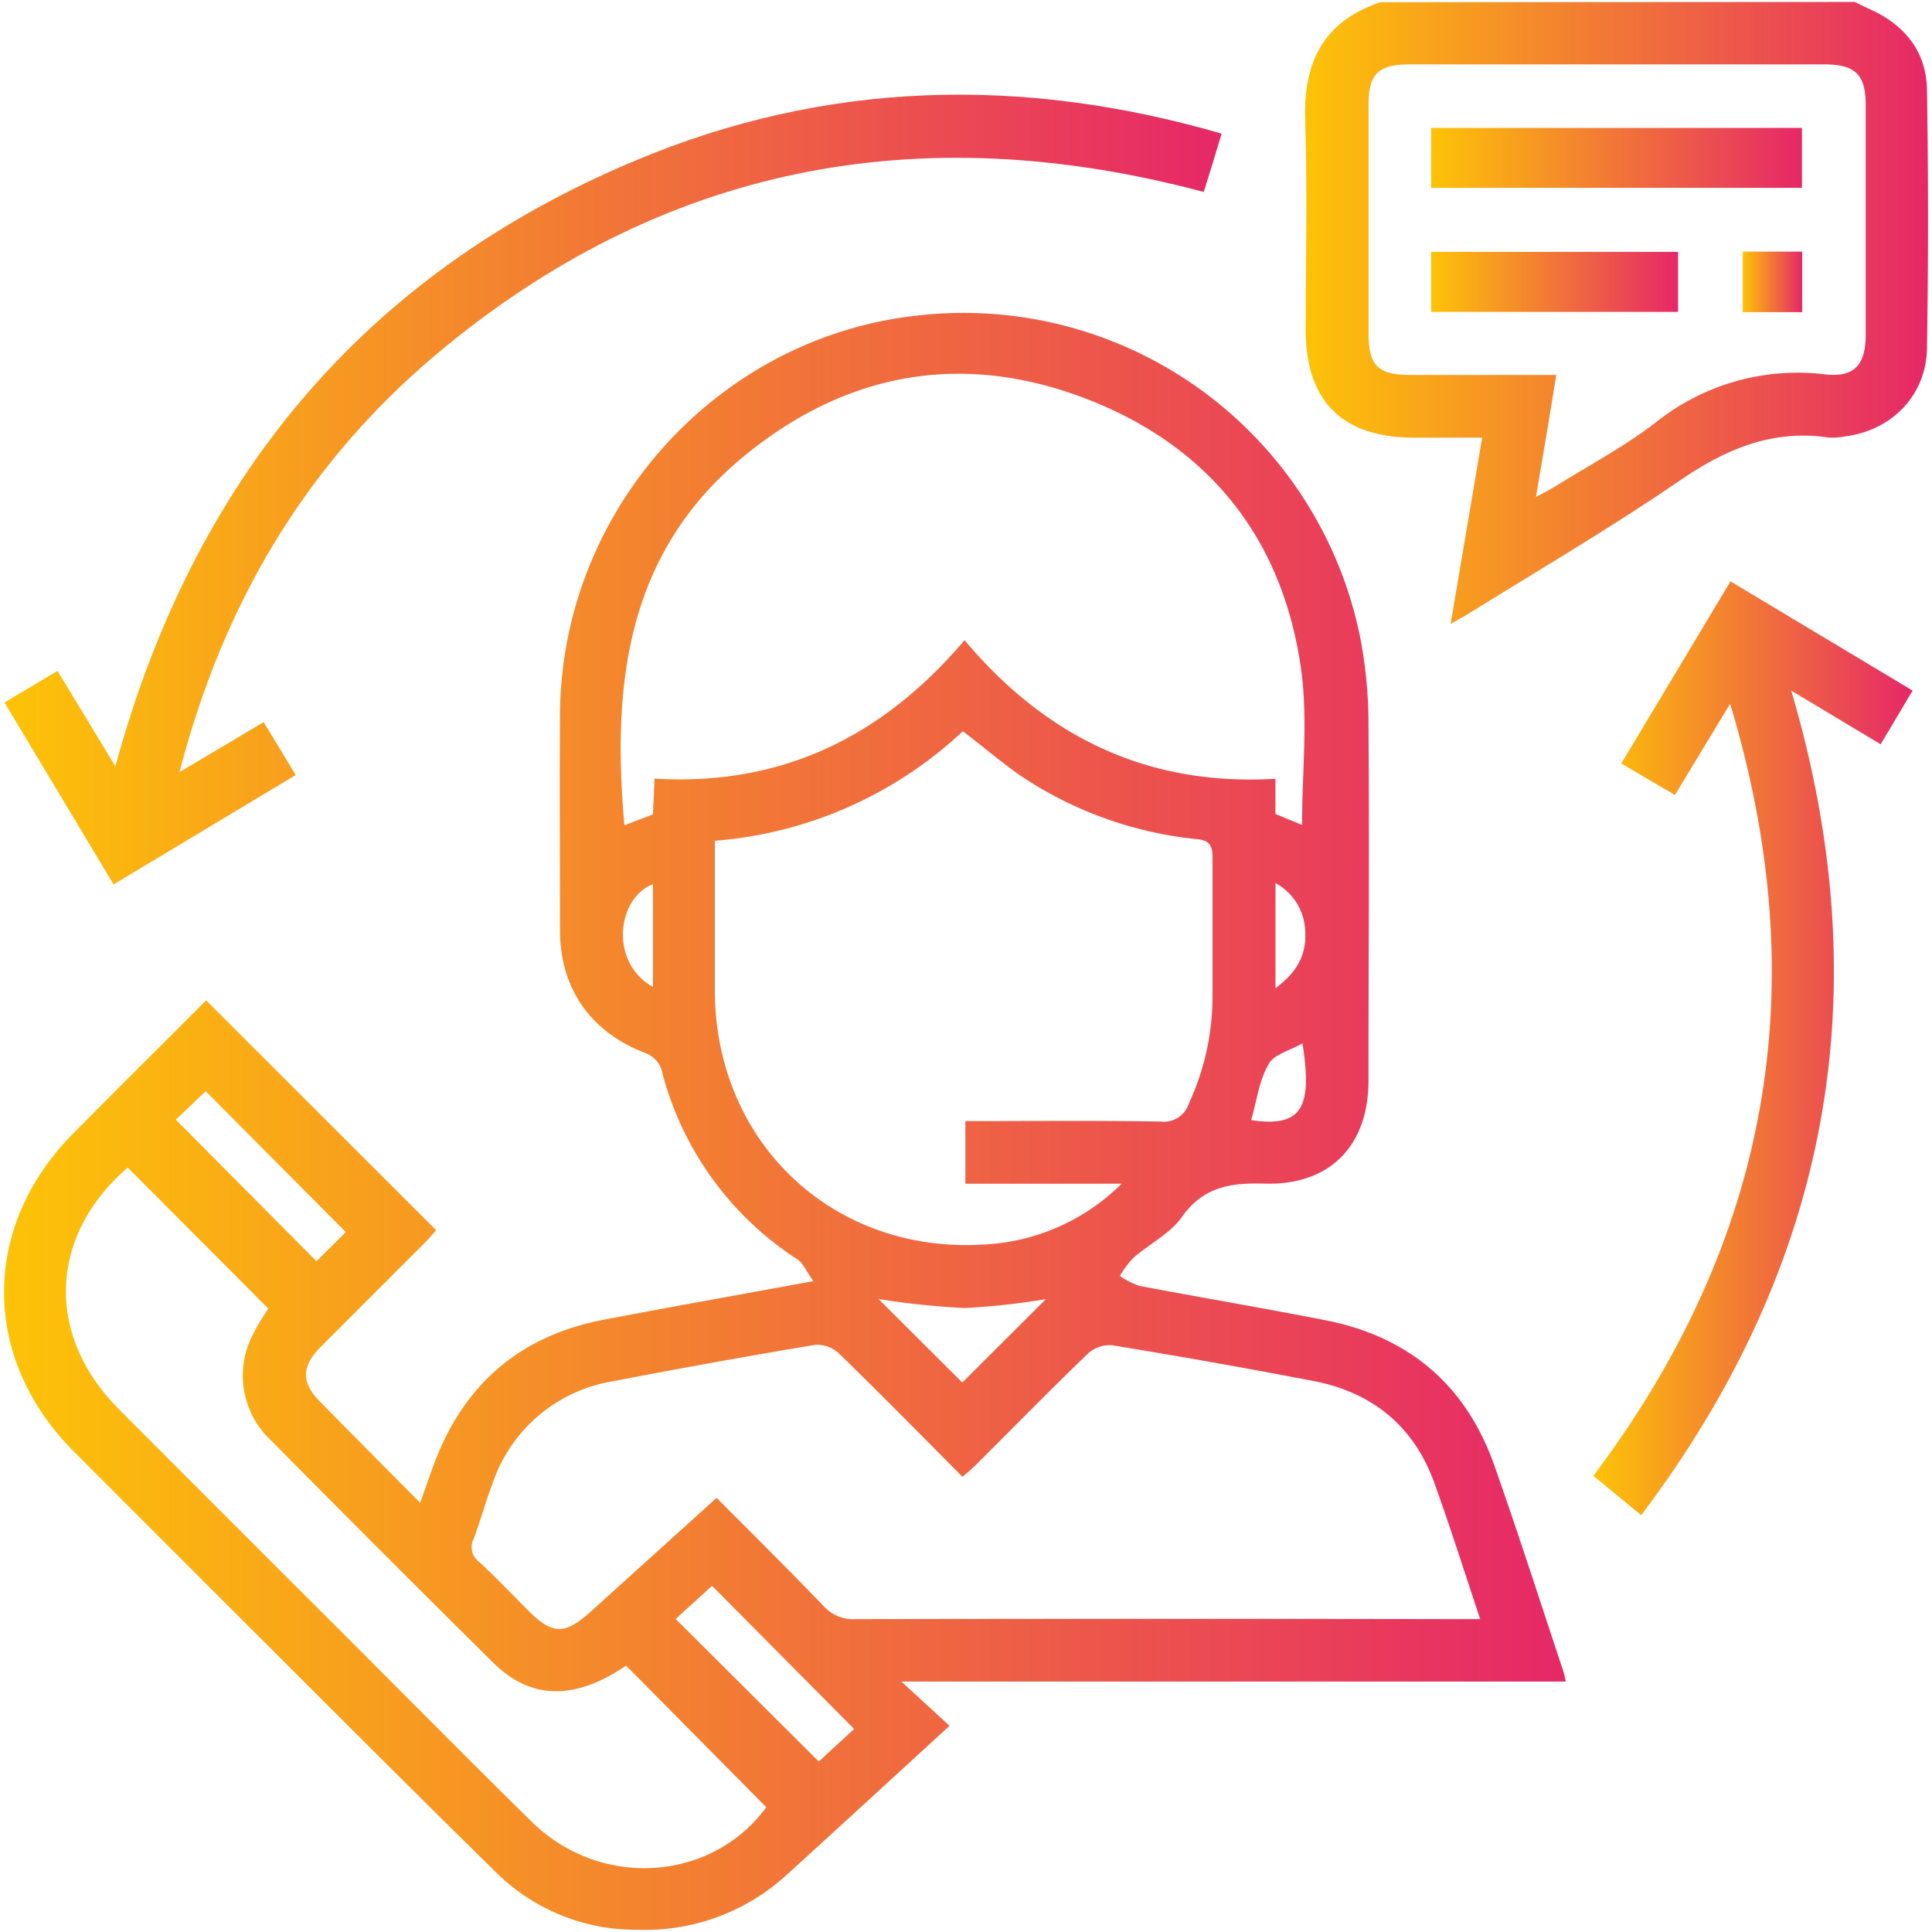 <svg xmlns="http://www.w3.org/2000/svg" xmlns:xlink="http://www.w3.org/1999/xlink" id="Layer_1" data-name="Layer 1" viewBox="0 0 216 216"><defs><style>.cls-1{fill:url(#linear-gradient);}.cls-2{fill:url(#linear-gradient-2);}.cls-3{fill:url(#linear-gradient-3);}.cls-4{fill:url(#linear-gradient-4);}.cls-5{fill:url(#linear-gradient-5);}.cls-6{fill:url(#linear-gradient-6);}.cls-7{fill:url(#linear-gradient-7);}</style><linearGradient id="linear-gradient" x1="145.91" y1="34.99" x2="215.56" y2="34.99" gradientUnits="userSpaceOnUse"><stop offset="0" stop-color="#fdc307"></stop><stop offset="1" stop-color="#e62768"></stop></linearGradient><linearGradient id="linear-gradient-2" x1="0.44" y1="125.39" x2="175.06" y2="125.39" xlink:href="#linear-gradient"></linearGradient><linearGradient id="linear-gradient-3" x1="0.5" y1="54.73" x2="136.58" y2="54.73" xlink:href="#linear-gradient"></linearGradient><linearGradient id="linear-gradient-4" x1="178.14" y1="117.19" x2="213.86" y2="117.19" xlink:href="#linear-gradient"></linearGradient><linearGradient id="linear-gradient-5" x1="160" y1="17.62" x2="201.46" y2="17.62" xlink:href="#linear-gradient"></linearGradient><linearGradient id="linear-gradient-6" x1="159.99" y1="31.51" x2="187.61" y2="31.51" xlink:href="#linear-gradient"></linearGradient><linearGradient id="linear-gradient-7" x1="194.84" y1="31.52" x2="201.49" y2="31.52" xlink:href="#linear-gradient"></linearGradient></defs><path class="cls-1" d="M207.38.22c.49.24,1,.5,1.46.71,4,1.73,6.54,4.74,6.6,9.16q.23,14.42,0,28.83c-.08,5.27-3.9,9.19-9.15,9.87a7.13,7.13,0,0,1-1.89.12C198.16,48,193,50.18,187.84,53.7c-7.68,5.26-15.75,10-23.66,14.91-.52.32-1.07.62-2,1.15l3.53-20.83h-7.64c-8,0-12.09-4.11-12.09-12s.19-15.72-.06-23.57c-.21-6.47,2.11-11,8.41-13.11ZM174,41.92c-.41,2.45-.75,4.59-1.11,6.72s-.74,4.4-1.17,6.92c.88-.47,1.49-.77,2.06-1.12,3.75-2.34,7.68-4.43,11.18-7.09A25.41,25.41,0,0,1,204,41.85c3.35.39,4.58-1.09,4.59-4.42q0-12.84,0-25.67c0-3.39-1.15-4.55-4.55-4.56H157.58c-3.49,0-4.57,1.08-4.57,4.49q0,12.83,0,25.66c0,3.53,1.07,4.57,4.68,4.57Z"></path><path class="cls-2" d="M175.06,188H100.78l5.38,4.95c-6.32,5.79-12.2,11.2-18.11,16.57a23.41,23.41,0,0,1-16.72,6.23,22.23,22.23,0,0,1-15.66-6.21c-11-10.8-21.9-21.76-32.83-32.66q-7.29-7.29-14.58-14.59c-10.4-10.44-10.43-25.18,0-35.64,4.94-5,9.9-9.91,14.79-14.81,8.6,8.6,17.08,17.08,25.72,25.7-.4.44-.83.95-1.3,1.43q-5.81,5.81-11.61,11.61c-2.18,2.2-2.2,4-.05,6.16,3.63,3.69,7.28,7.36,11.17,11.28.63-1.76,1.11-3.2,1.65-4.62,3.35-8.77,9.64-14.09,18.86-15.85,7.56-1.45,15.15-2.79,23.45-4.32-.75-1-1.11-2-1.79-2.43a35.59,35.59,0,0,1-15.2-21.23,3,3,0,0,0-1.62-1.77c-6.21-2.32-9.7-7.15-9.72-13.79,0-8.07-.06-16.14,0-24.21C62.78,56.88,80.38,37.48,103,35.23a45.25,45.25,0,0,1,49.09,36.13A51.63,51.63,0,0,1,153,81c.1,13.26,0,26.52,0,39.78,0,7.33-4.32,11.78-11.66,11.55-3.77-.11-6.81.35-9.21,3.74-1.32,1.87-3.64,3-5.44,4.58a11.48,11.48,0,0,0-1.49,2,8.64,8.64,0,0,0,2.18,1.11c7,1.33,13.93,2.49,20.88,3.86,9.28,1.84,15.65,7.26,18.8,16.2,2.68,7.59,5.14,15.27,7.68,22.91C174.85,187,174.91,187.36,175.06,188ZM80.12,167.46c4.06,4.08,8.09,8.07,12,12.14a4.38,4.38,0,0,0,3.5,1.42q33.66-.06,67.34,0h2.53c-1.79-5.34-3.36-10.34-5.14-15.26-2.3-6.33-6.92-10.09-13.49-11.36q-11.23-2.16-22.54-4a3.62,3.62,0,0,0-2.69.93c-4.24,4.09-8.36,8.3-12.54,12.46-.42.43-.9.81-1.48,1.32-4.64-4.66-9.16-9.27-13.78-13.76a3.61,3.61,0,0,0-2.67-1q-11.3,1.89-22.55,4.06A17.13,17.13,0,0,0,55.05,165.9c-.76,2-1.34,4.14-2.1,6.17a2,2,0,0,0,.64,2.56c1.9,1.77,3.69,3.65,5.52,5.48,2.63,2.63,4,2.67,6.79.2Zm65.45-75.23c0-5.9.69-11.85-.13-17.58-2.1-14.59-10.4-24.87-24.12-30.11-13.9-5.31-26.94-2.86-38.39,6.67C70,62,68.41,76.65,69.81,92.27L73,91.05l.18-4c14.22.86,25.52-4.7,34.66-15.48,9.15,10.9,20.56,16.34,34.75,15.5V91ZM107.65,81.75A45.79,45.79,0,0,1,79.92,94c0,5.77,0,11.31,0,16.84.09,17.06,13.43,29.51,30.42,28.28a23.44,23.44,0,0,0,15.06-6.78H107.93v-7c7.41,0,14.63-.07,21.85.05a2.92,2.92,0,0,0,3.13-2,28.54,28.54,0,0,0,2.65-11.8c0-5.27,0-10.53,0-15.79,0-1.47-.53-1.9-1.91-2a43.07,43.07,0,0,1-19.91-7.32C111.69,85,109.77,83.37,107.65,81.75ZM14.28,130.54c-8.8,7.59-9.26,18.7-1,27q12.12,12.15,24.25,24.25c7.29,7.29,14.54,14.63,21.89,21.86,7.73,7.61,20.17,6.73,26.25-1.6L70,186.22c-5.74,3.89-10.64,3.85-14.88-.35q-12.41-12.28-24.69-24.7A9.94,9.94,0,0,1,28,149.76a24.18,24.18,0,0,1,2-3.45Q22.13,138.4,14.28,130.54ZM95.49,193.3l-15.88-16L75.54,181l16,15.94ZM38.66,137.75,23,122l-3.34,3.18,15.72,15.83Zm59.56,7.48,9.37,9.34,9.35-9.33a79.06,79.06,0,0,1-9.07,1A87.1,87.1,0,0,1,98.22,145.23Zm41.67-20c5.84.88,6.81-1.61,5.73-8.58-1.36.78-3.16,1.21-3.78,2.31C140.8,120.74,140.52,123,139.89,125.19ZM73,110.34V98.86C69,100.36,68.08,107.59,73,110.34Zm69.6.14c2.41-1.77,3.51-3.78,3.32-6.42a6.32,6.32,0,0,0-3.32-5.33Z"></path><path class="cls-3" d="M12.7,98.88.5,78.54,6.43,75,12.9,85.68c8.71-32,27.71-55,58.16-67.74,21.27-8.92,43.14-9.49,65.52-3-.67,2.24-1.31,4.33-2,6.52-31.83-8.49-60.68-3-85.95,18.28C34.22,51.91,24.94,67.49,20.07,86.32l9.41-5.59,3.58,5.92Z"></path><path class="cls-4" d="M193.43,78.68l-6.17,10.2-6-3.52c4.09-6.81,8.11-13.51,12.21-20.36l20.36,12.21-3.57,6-10-6c9.94,33.63,4.35,64.19-16.77,92.19L178.14,165C197.8,138.88,203,110.37,193.43,78.68Z"></path><path class="cls-5" d="M201.46,21H160v-6.7h41.46Z"></path><path class="cls-6" d="M187.61,28.16v6.71H160V28.16Z"></path><path class="cls-7" d="M201.49,28.13V34.9h-6.65V28.13Z"></path></svg>